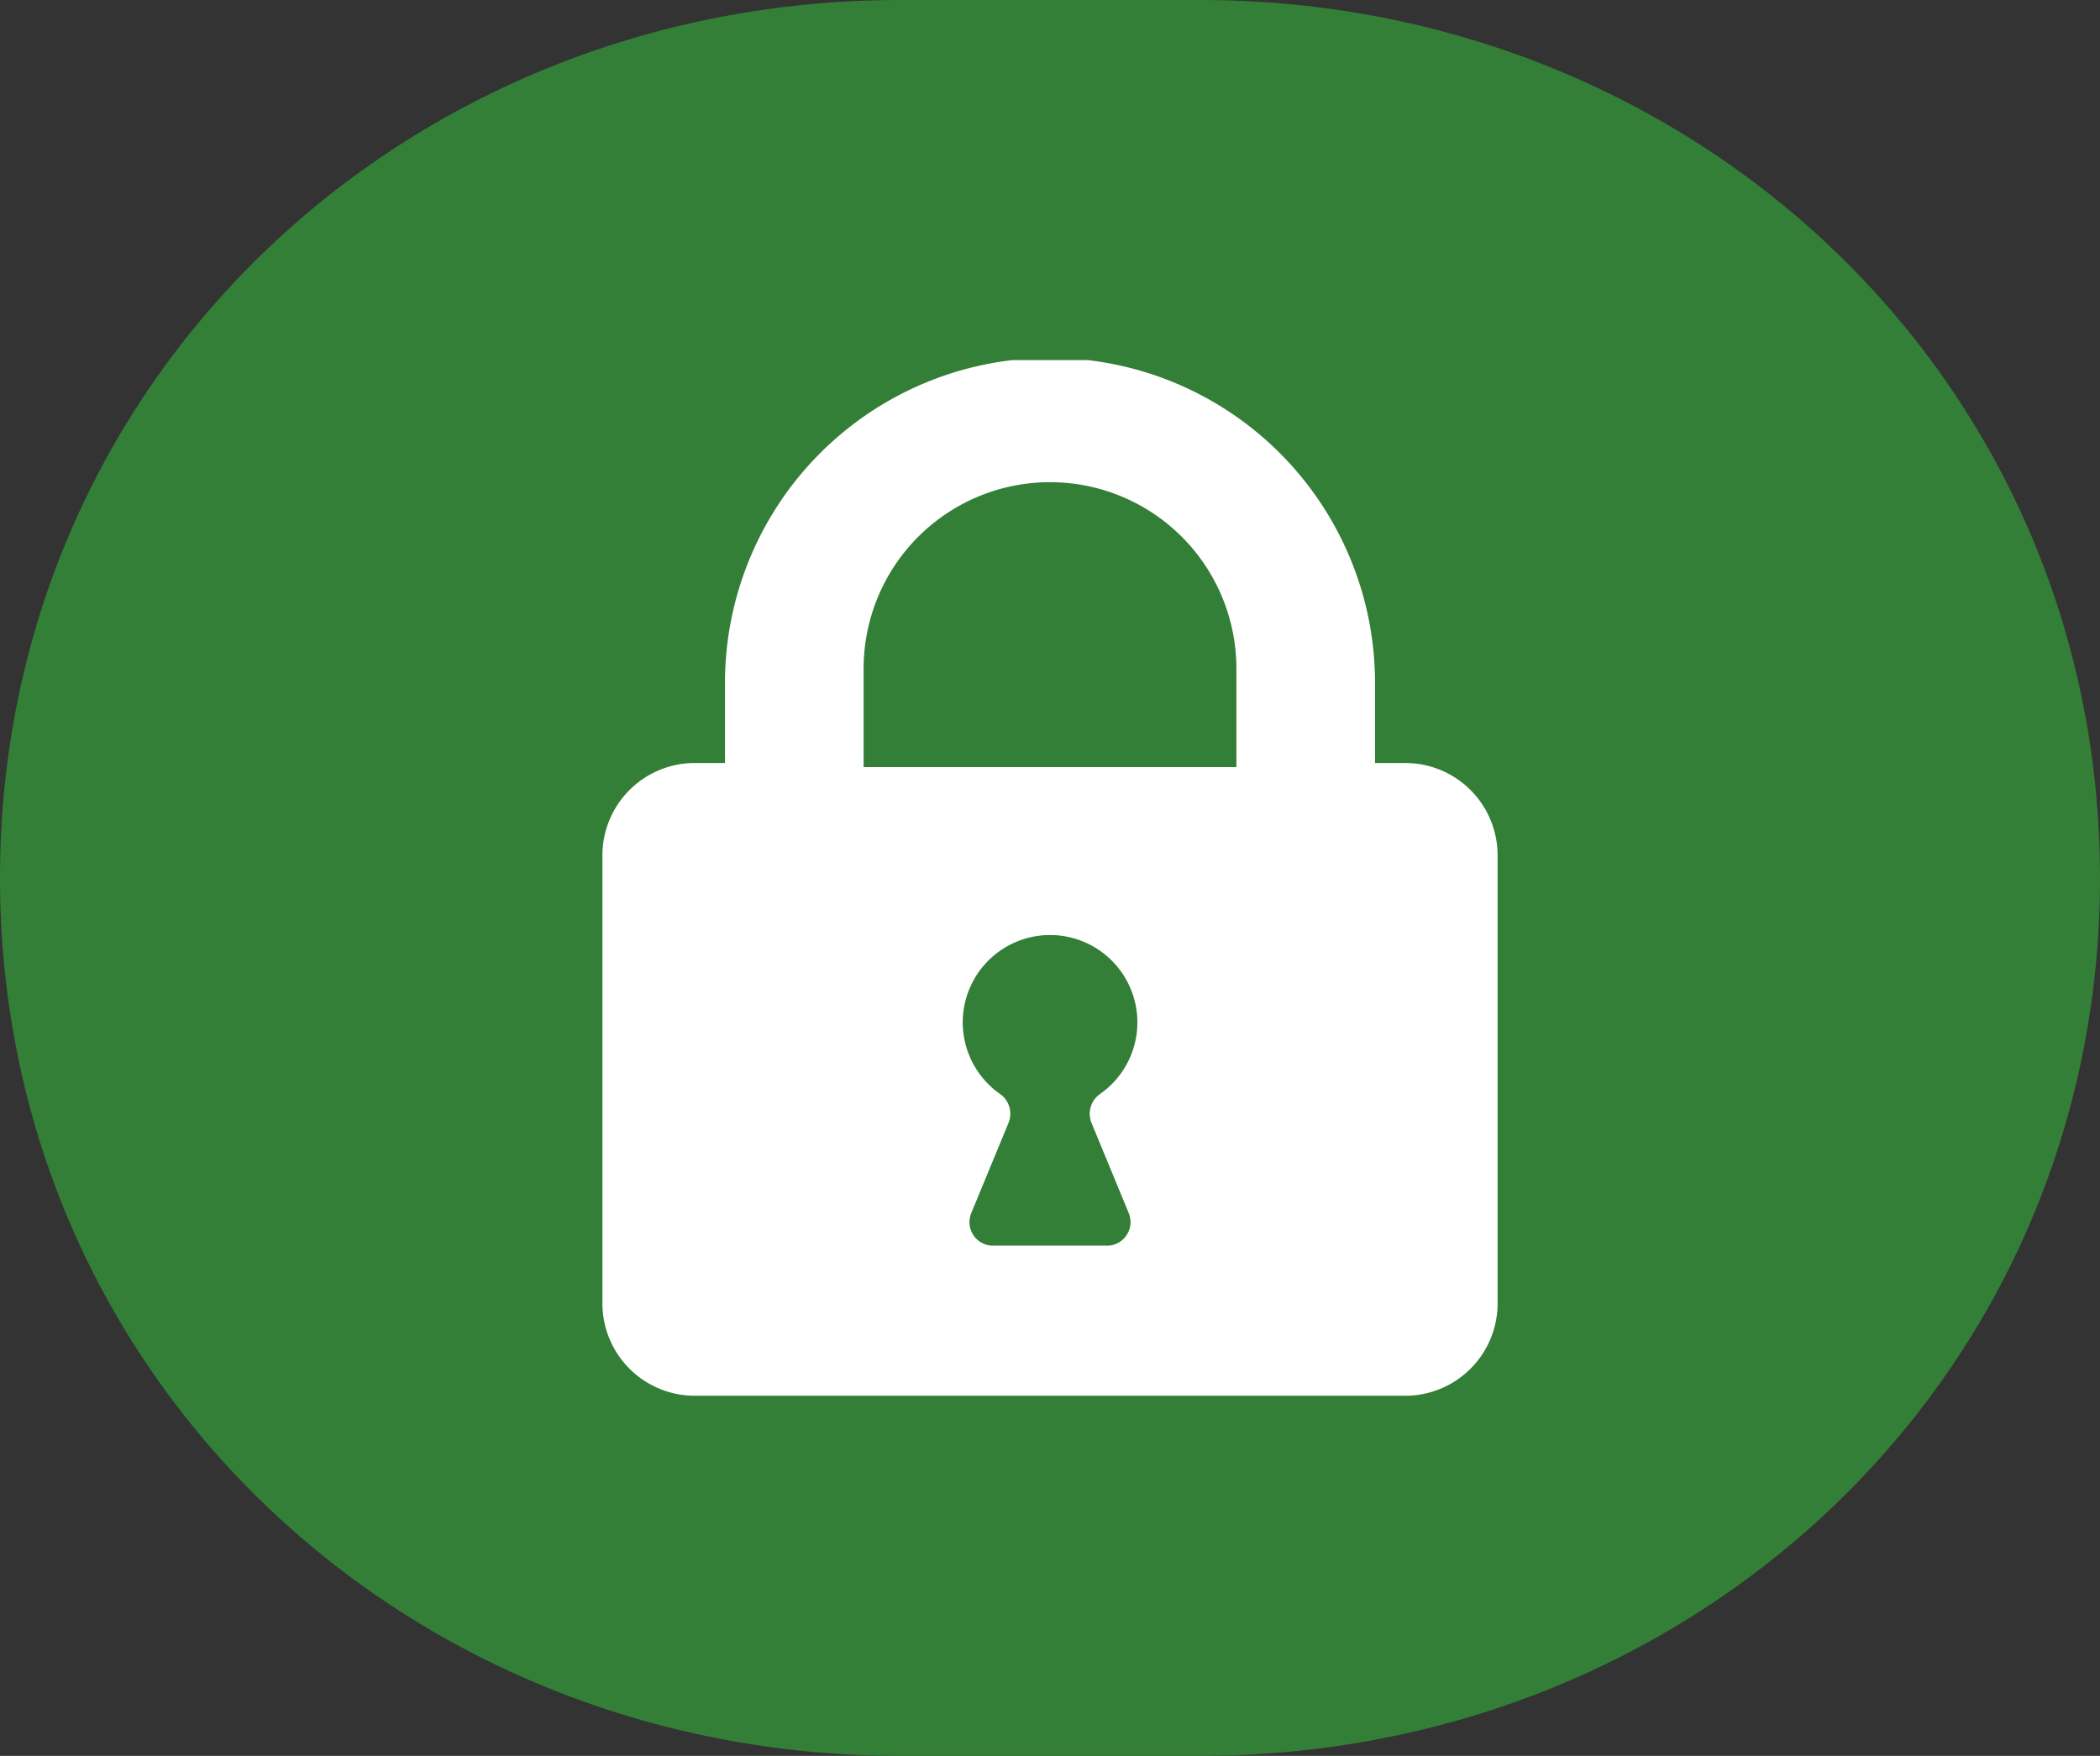<svg xmlns="http://www.w3.org/2000/svg" xmlns:xlink="http://www.w3.org/1999/xlink" width="140" height="117.032" viewBox="0 0 140 117.032"><rect x="0" y="0" width="140" height="117.032" fill="#333333" stroke="none"/><defs><clipPath id="a"><rect width="140" height="117.032"/></clipPath><clipPath id="b"><rect width="59.679" height="69.027" fill="#fff"/></clipPath><clipPath id="c"><rect width="11.643" height="20.696" fill="#337f37"/></clipPath></defs><g transform="translate(0 -11.484)"><g transform="translate(0 1)"><g transform="translate(0 10.484)" clip-path="url(#a)"><path d="M60,117.032c-33.138,0-60-25.379-60-58.515S26.862,0,60,0H80c33.136,0,60,25.379,60,58.517s-26.862,58.515-60,58.515Z" transform="translate(0 0)" fill="#337f37"/></g></g><g transform="translate(40.161 35.486)"><g transform="translate(0 0)" clip-path="url(#b)"><path d="M53.521,26.852H51.508V21.669a21.669,21.669,0,1,0-43.337,0v5.184H6.158A6.159,6.159,0,0,0,0,33.012V62.868a6.159,6.159,0,0,0,6.158,6.159H53.521a6.159,6.159,0,0,0,6.158-6.159V33.012a6.159,6.159,0,0,0-6.158-6.159m-11.255.272H17.413V20.563a12.426,12.426,0,0,1,24.853,0Z" transform="translate(0 0)" fill="#fff"/></g></g><g transform="translate(64.616 74.363)"><g transform="translate(-0.437 -0.554)" clip-path="url(#c)"><path d="M11.07,18.529,8.587,12.515a1.616,1.616,0,0,1,.585-1.936,5.821,5.821,0,1,0-6.694,0,1.612,1.612,0,0,1,.58,1.93L.572,18.529A1.568,1.568,0,0,0,2.021,20.7h7.6a1.568,1.568,0,0,0,1.449-2.167" transform="translate(0 0.001)" fill="#337f37"/></g></g></g></svg>